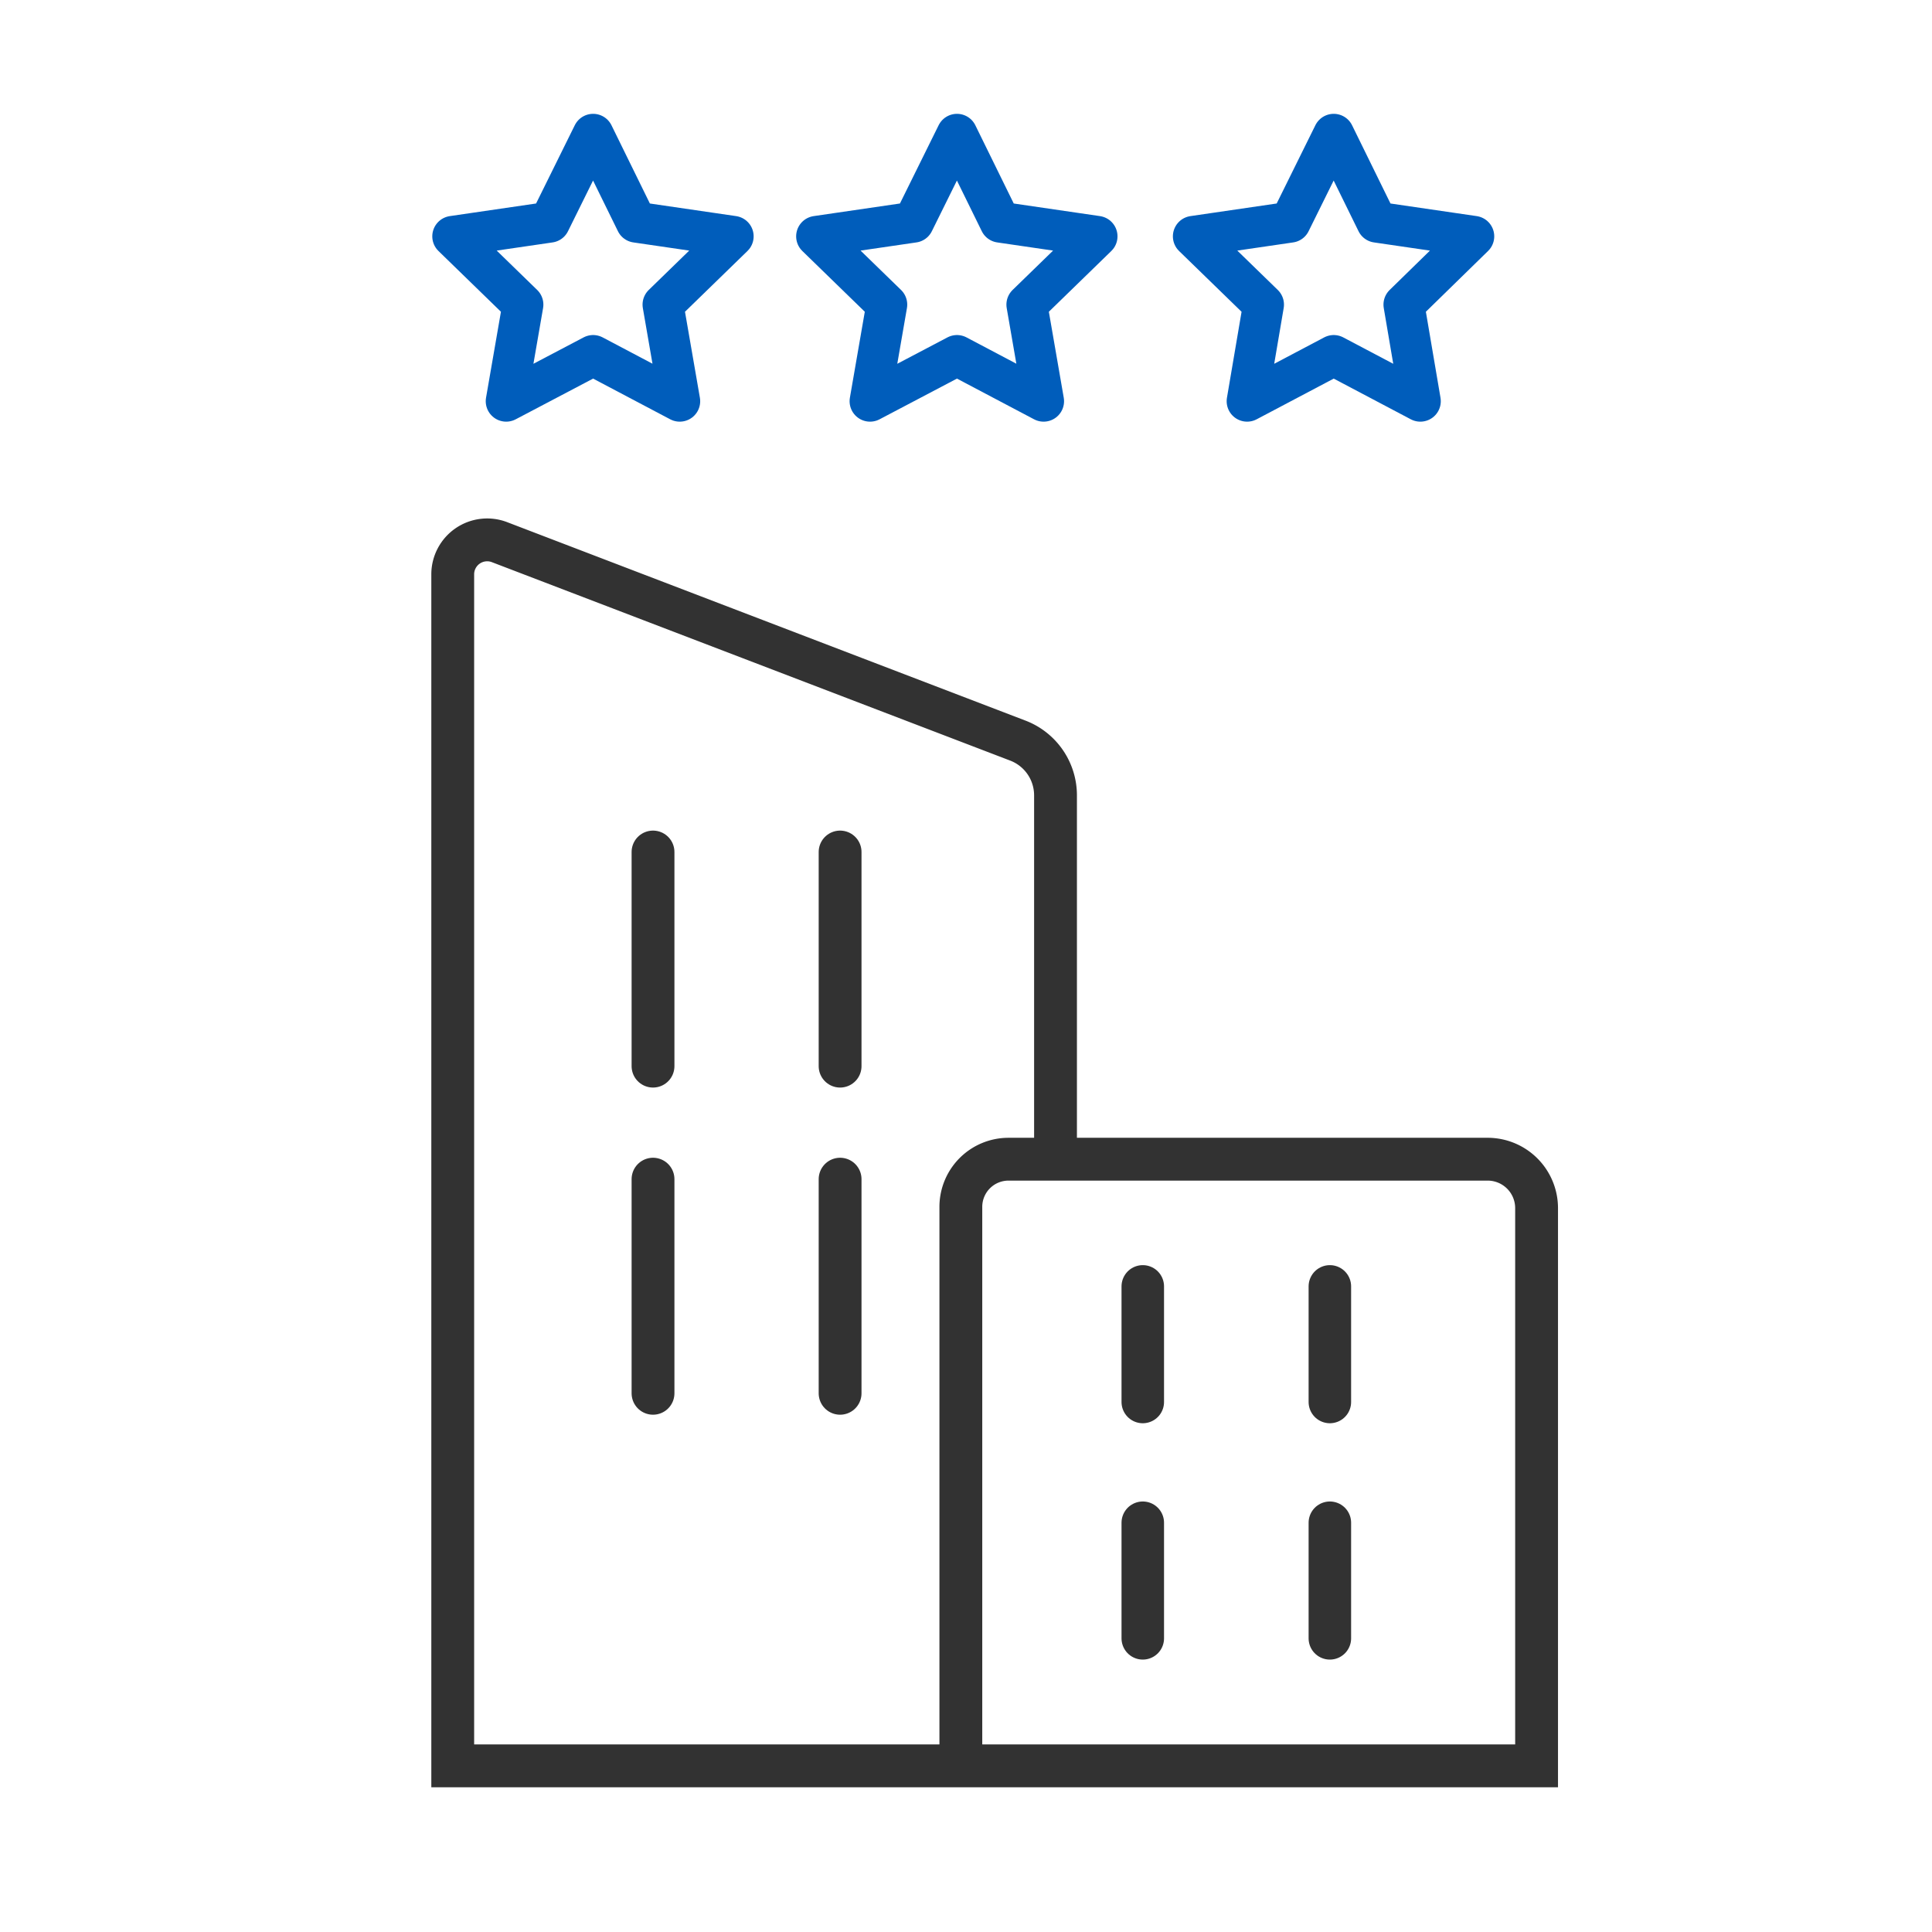 <svg id="圖層_1" data-name="圖層 1" xmlns="http://www.w3.org/2000/svg" viewBox="0 0 60 60">
  <defs>
    <style>
      .cls-1, .cls-2, .cls-3, .cls-4, .cls-5 {
        fill: none;
      }

      .cls-1, .cls-2, .cls-3 {
        stroke: #323232;
      }

      .cls-1 {
        stroke-miterlimit: 10;
      }

      .cls-1, .cls-2 {
        stroke-width: 1.33px;
      }

      .cls-2, .cls-3, .cls-4 {
        stroke-linecap: round;
        stroke-linejoin: round;
      }

      .cls-3 {
        stroke-width: 1.32px;
      }

      .cls-4 {
        stroke: #005dbb;
        stroke-width: 1.27px;
      }
    </style>
  </defs>
  <path class="cls-1" d="M29.84,54.84V37.47A1.48,1.48,0,0,1,31.32,36H46.21a1.52,1.52,0,0,1,1.51,1.51V54.84H14.06v-37a1.07,1.07,0,0,1,1.46-1L31.61,23a1.82,1.82,0,0,1,1.17,1.71V36"/>
  <line class="cls-2" x1="20.28" y1="26.46" x2="20.28" y2="33.11"/>
  <line class="cls-2" x1="26.09" y1="26.46" x2="26.09" y2="33.11"/>
  <line class="cls-2" x1="20.28" y1="36.62" x2="20.28" y2="43.27"/>
  <line class="cls-2" x1="26.09" y1="36.62" x2="26.09" y2="43.27"/>
  <line class="cls-3" x1="35.49" y1="39.95" x2="35.49" y2="43.54"/>
  <line class="cls-3" x1="41.3" y1="39.95" x2="41.3" y2="43.54"/>
  <line class="cls-3" x1="35.49" y1="47.29" x2="35.49" y2="50.88"/>
  <line class="cls-3" x1="41.3" y1="47.29" x2="41.3" y2="50.88"/>
  <polygon class="cls-4" points="18.42 4.17 19.76 6.9 22.77 7.34 20.59 9.46 21.11 12.46 18.42 11.04 15.72 12.46 16.24 9.46 14.06 7.34 17.07 6.9 18.42 4.17"/>
  <polygon class="cls-4" points="29.72 4.17 31.06 6.9 34.07 7.34 31.89 9.46 32.41 12.46 29.72 11.04 27.02 12.46 27.54 9.46 25.36 7.34 28.37 6.9 29.72 4.17"/>
  <polygon class="cls-4" points="41.42 4.17 42.76 6.9 45.77 7.34 43.6 9.46 44.11 12.46 41.42 11.04 38.73 12.46 39.24 9.46 37.06 7.34 40.07 6.9 41.42 4.17"/>
  <rect class="cls-5" width="60" height="60"/>
</svg>
